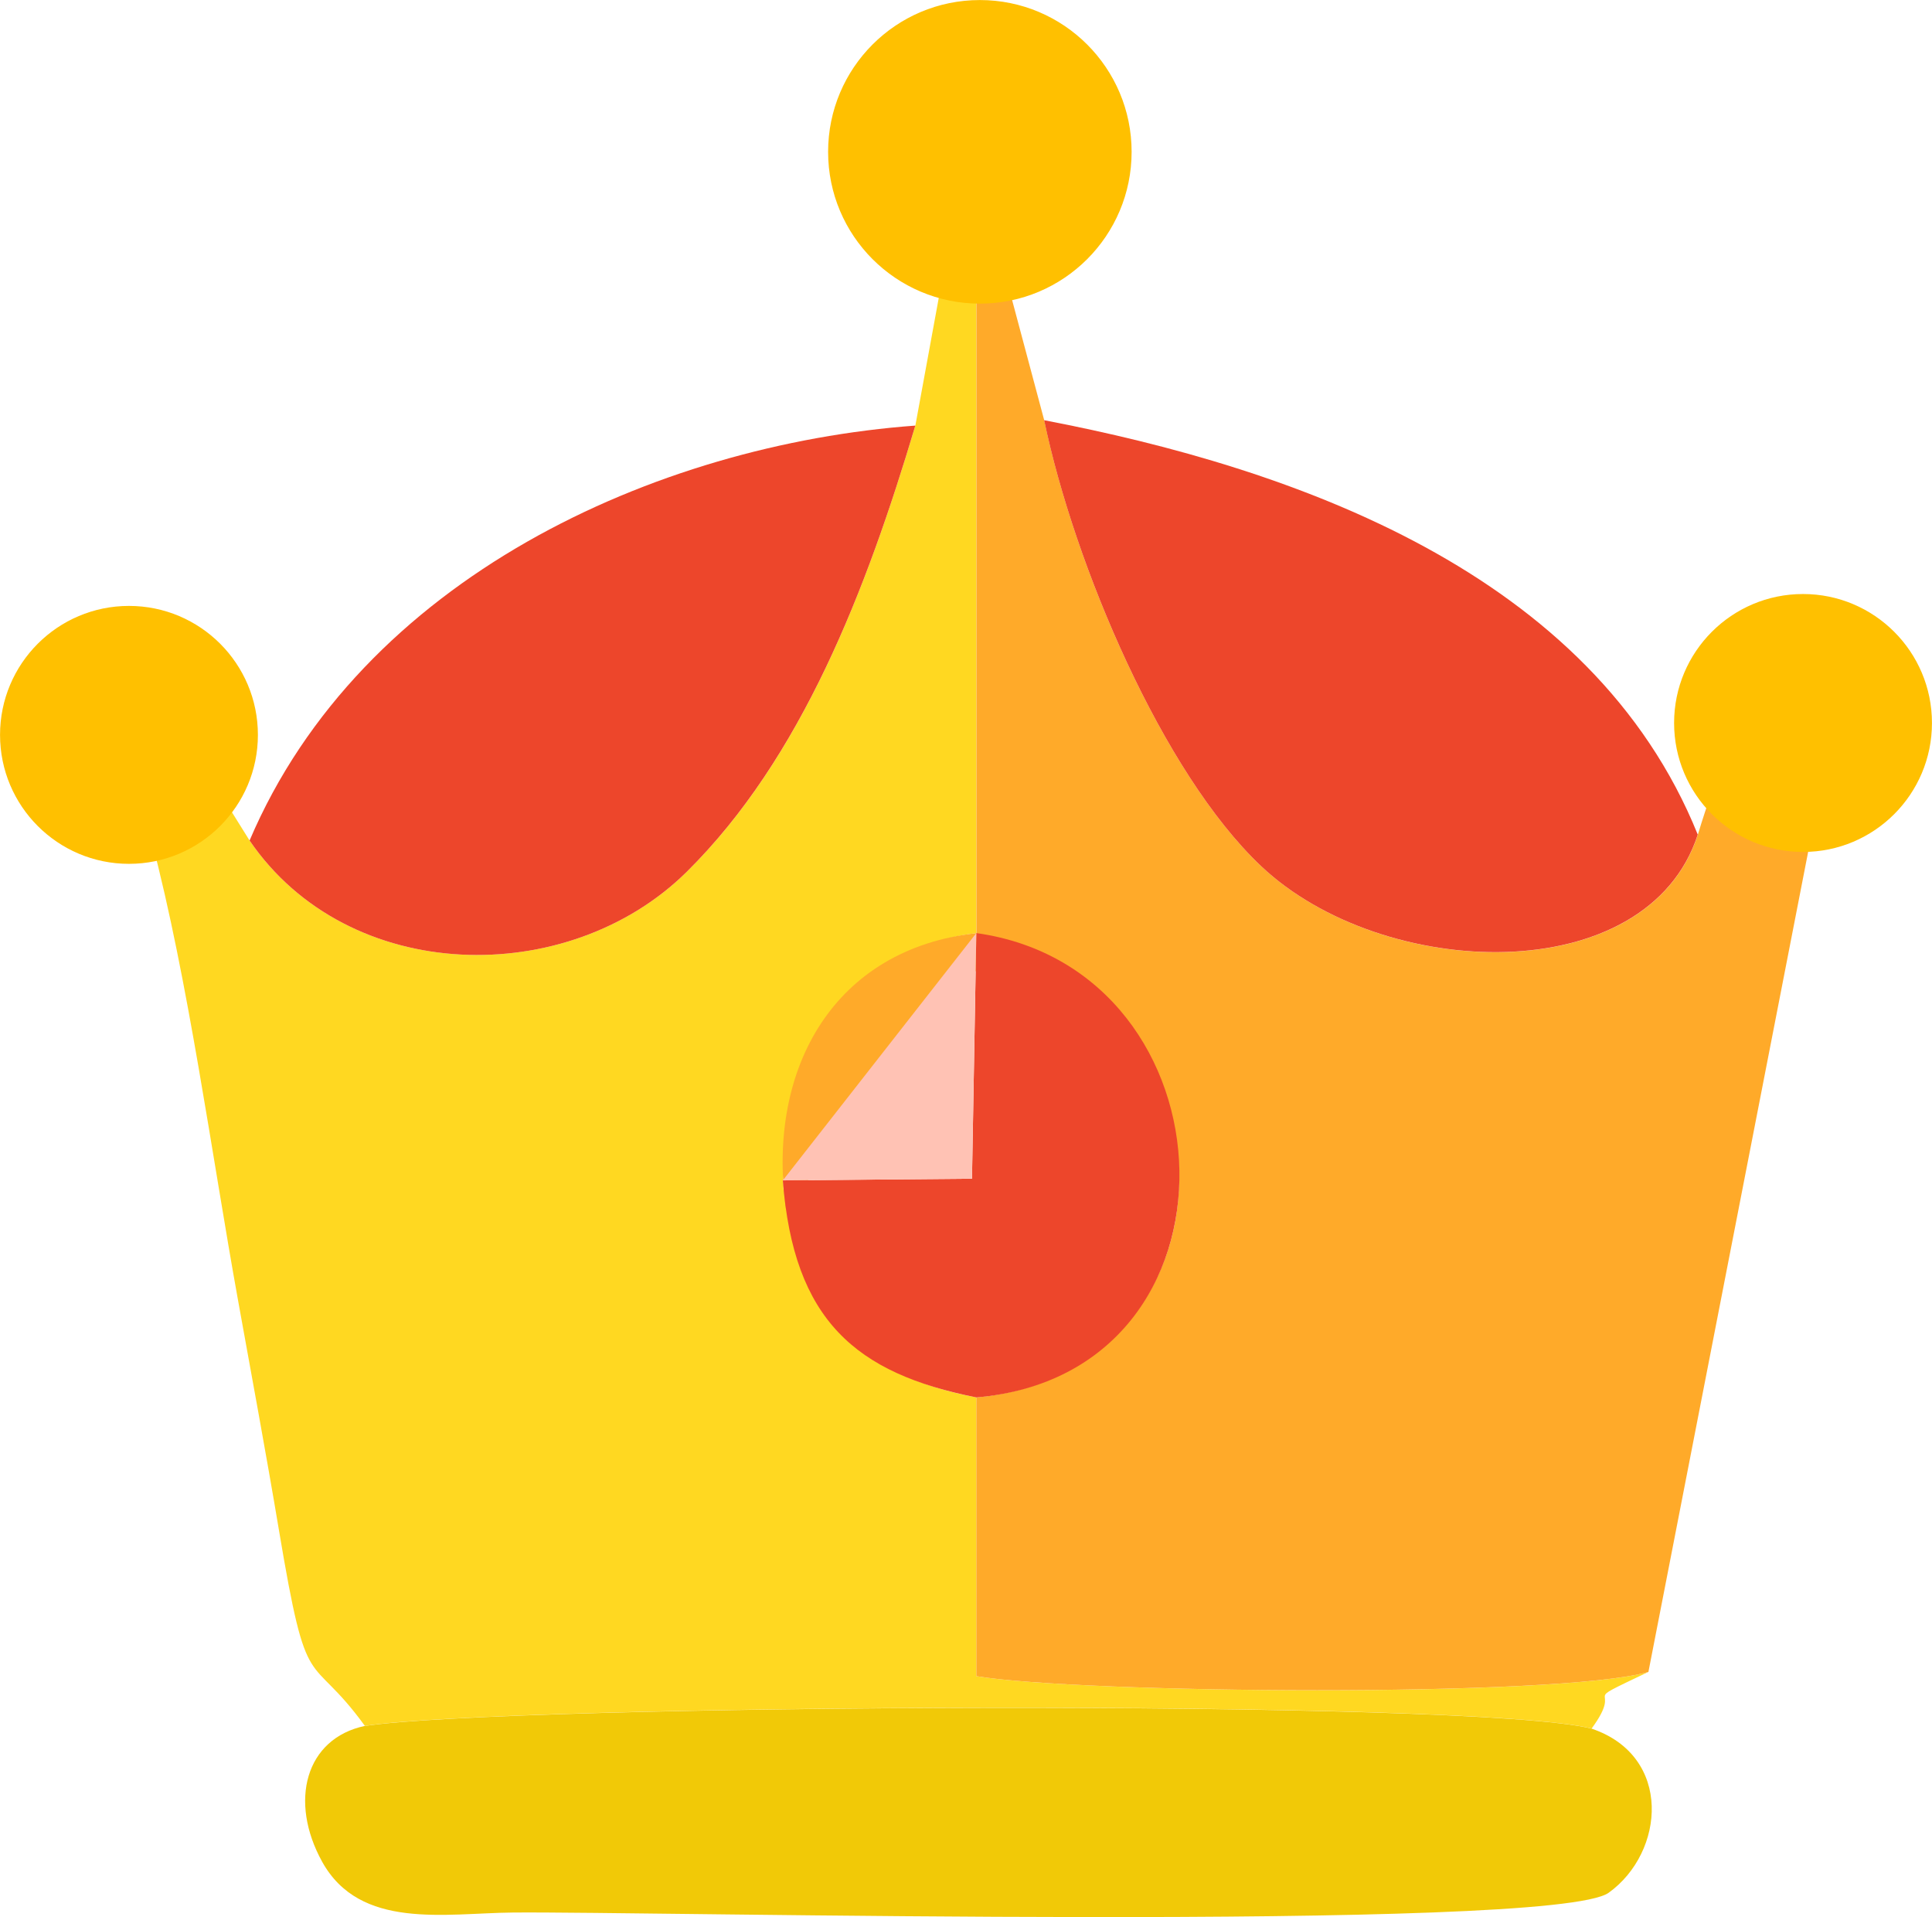 <?xml version="1.0" encoding="UTF-8"?>
<!DOCTYPE svg PUBLIC "-//W3C//DTD SVG 1.1//EN" "http://www.w3.org/Graphics/SVG/1.1/DTD/svg11.dtd">
<!-- Creator: CorelDRAW 2020 (64-Bit) -->
<svg xmlns="http://www.w3.org/2000/svg" xml:space="preserve" width="32.215mm" height="31.958mm" version="1.1" style="shape-rendering:geometricPrecision; text-rendering:geometricPrecision; image-rendering:optimizeQuality; fill-rule:evenodd; clip-rule:evenodd"
viewBox="0 0 240.43 238.51"
 xmlns:xlink="http://www.w3.org/1999/xlink"
 xmlns:xodm="http://www.corel.com/coreldraw/odm/2003">
 <defs>
  <style type="text/css">
   <![CDATA[
    .str0 {stroke:#FFC000;stroke-width:1.49;stroke-miterlimit:22.926}
    .fil3 {fill:#ED462B}
    .fil2 {fill:#F1C907}
    .fil1 {fill:#FFAA29}
    .fil5 {fill:#FFC000}
    .fil4 {fill:#FFC2B4}
    .fil0 {fill:#FFD821}
   ]]>
  </style>
 </defs>
 <g id="图层_x0020_1">
  <g id="_1589272576848">
   <path class="fil0" d="M113.91 52.95c-6.1,20.47 -14.15,41.39 -28.44,55.51 -14.76,14.6 -42.09,14.17 -54.42,-3.9l-2.62 -4.2c-5.35,2.08 -3.54,1.44 -9.57,4.21 4.55,17.26 7.49,39.11 10.76,57.2 1.72,9.53 3.49,19.05 5.09,28.59 3.59,21.42 3.61,14.62 10.7,24.37 17.42,-2.7 138.02,-3.45 152.66,0.33 4.32,-5.88 -2.3,-2.57 7.07,-7.05 -11.15,3.24 -70.9,2.68 -83.64,0.53l0 -34.68c-14.35,-2.76 -20.93,-9.54 -24.05,-26.7l0.16 1.7c-1.56,-10.87 6.28,-30.83 23.89,-32.76l0 -80.06c-1.66,-7.12 1.06,1.34 -4.43,-0.32l-3.16 17.24z"/>
   <path class="fil1" d="M97.78 150.32l24.81 -30.94 -1.64 27.27 1.64 -27.27c32.65,4.58 32.08,51.41 -1.09,54.48l0 34.68c12.75,2.15 72.49,2.7 83.64,-0.53l20.04 -102.86c-7.84,-5.17 -2.34,-1.17 -11.69,-8.03 -1.2,3.56 -1.57,4.64 -2.2,6.73 -6.3,19.38 -39.18,18.24 -54.34,3.92 -12.26,-11.58 -23.24,-37.4 -27,-55.48l-4.36 -16.32 -4.08 0.53 0 79.6c-17.61,1.93 -26.11,16.7 -23.72,34.23z"/>
   <path class="fil2" d="M45.41 214.73c-7.41,1.57 -9.48,9.38 -5.32,16.9 4.72,8.52 15.28,6.4 23.73,6.32 16.41,-0.17 129.45,2.5 136.37,-2.46 7,-5.02 8,-17 -2.12,-20.42 -14.65,-3.77 -135.24,-3.02 -152.66,-0.33z"/>
   <path class="fil3" d="M31.05 104.56c12.33,18.07 39.66,18.5 54.42,3.9 14.28,-14.13 22.34,-35.04 28.44,-55.51 -32.33,2.38 -68.95,18.98 -82.85,51.62z"/>
   <path class="fil3" d="M211.28 103.84c-13.15,-32.62 -50.24,-45.6 -81.34,-51.56 3.77,18.07 14.74,43.9 27,55.48 15.16,14.32 48.04,15.46 54.34,-3.92z"/>
   <path class="fil3" d="M120.96 146.65l-23.54 0.21c1.34,17.41 9.06,24 24.08,27 34.74,-2.95 32.65,-53.19 0,-57.77l-0.54 30.56z"/>
   <polygon class="fil4" points="97.42,146.86 97.42,146.86 120.96,146.65 121.5,116.09 "/>
   <circle class="fil5 str0" cx="121.94" cy="18.89" r="18.14"/>
   <circle class="fil5 str0" cx="16.05" cy="91.43" r="15.3"/>
   <circle class="fil5 str0" cx="224.38" cy="89.95" r="15.3"/>
  </g>
 </g>
</svg>
